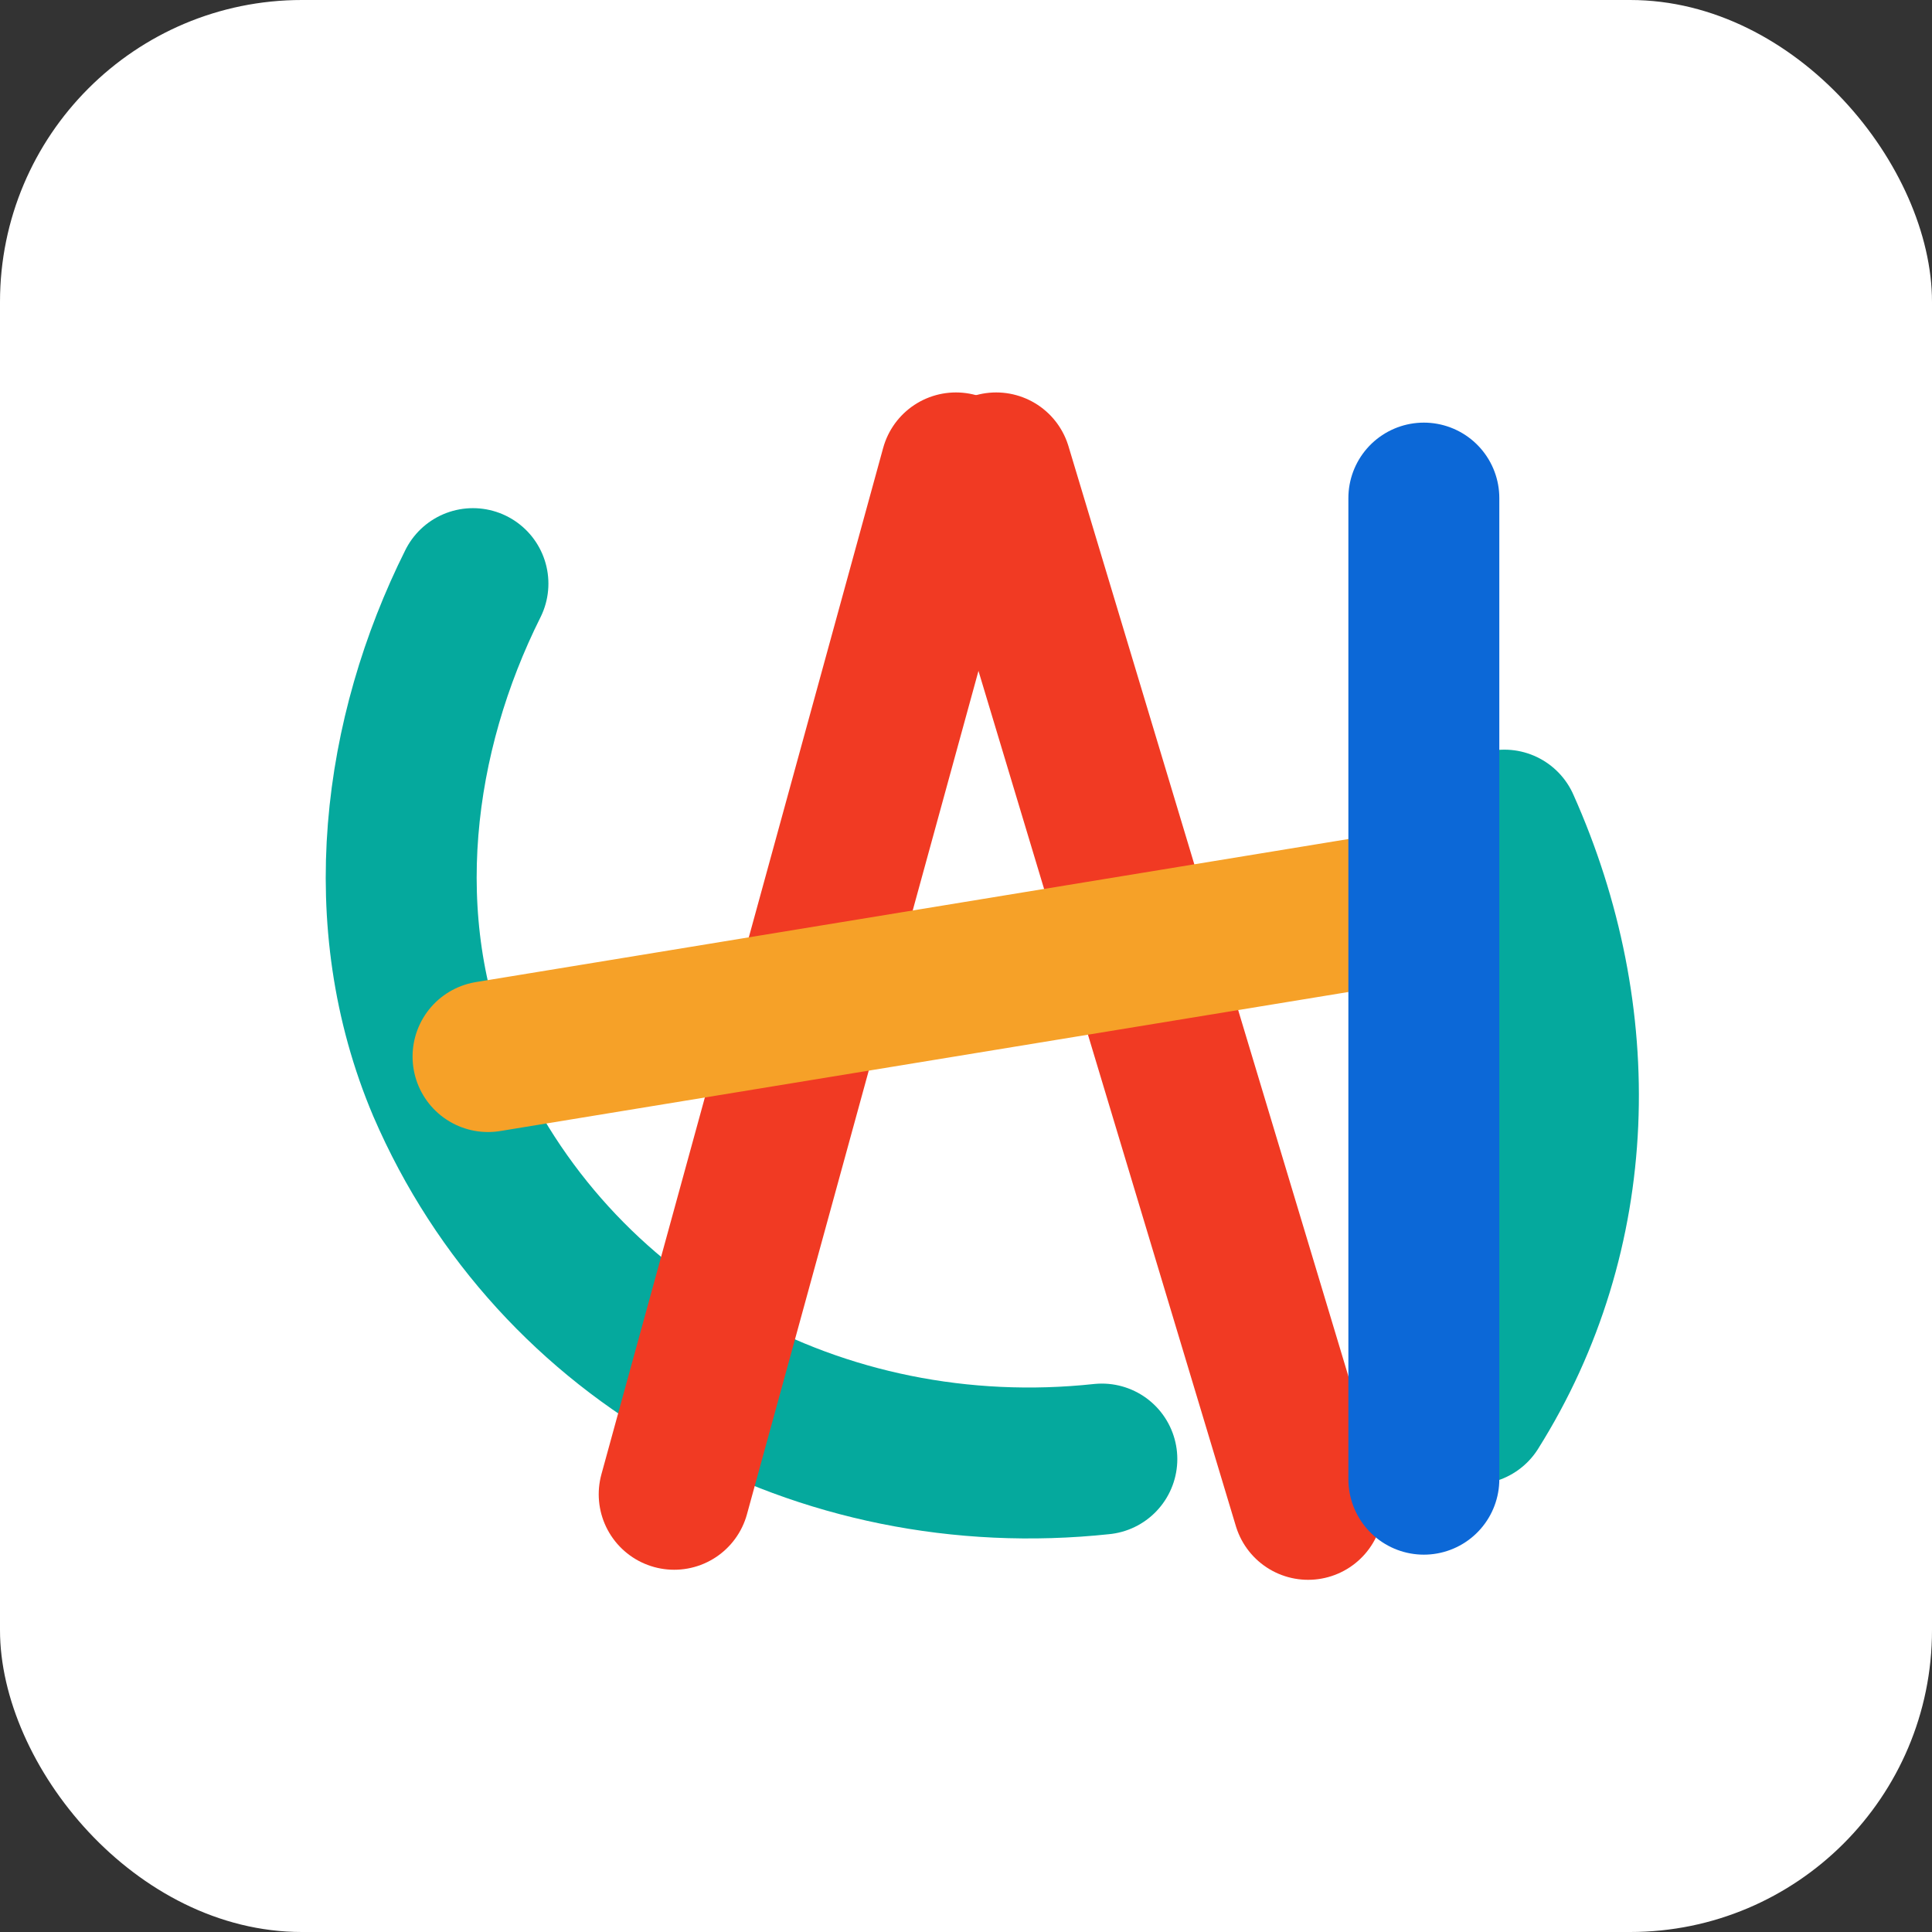 <svg width="768" height="768" viewBox="0 0 768 768" xmlns="http://www.w3.org/2000/svg">
  <rect x="0" y="0" width="768" height="768" fill="#333333" stroke="none"/>
  <rect width="768" height="768" rx="120" fill="#fff"/>
  <path d="M188 232C158 292 148 366 176 432c44 102 150 160 262 148" stroke="#05A99D" stroke-width="60" stroke-linecap="round" stroke-linejoin="round" fill="none"/>
  <path d="M598 328c34 76 32 162-12 232" stroke="#05A99D" stroke-width="60" stroke-linecap="round" stroke-linejoin="round" fill="none"/>
  <path d="M268 594L380 186" stroke="#F13A23" stroke-width="60" stroke-linecap="round" stroke-linejoin="round" fill="none"/>
  <path d="M520 598L396 186" stroke="#F13A23" stroke-width="60" stroke-linecap="round" stroke-linejoin="round" fill="none"/>
  <path d="M194 420L560 360" stroke="#F6A128" stroke-width="60" stroke-linecap="round" stroke-linejoin="round" fill="none"/>
  <path d="M566 198L566 588" stroke="#0C68D7" stroke-width="60" stroke-linecap="round" stroke-linejoin="round" fill="none"/>
</svg>
